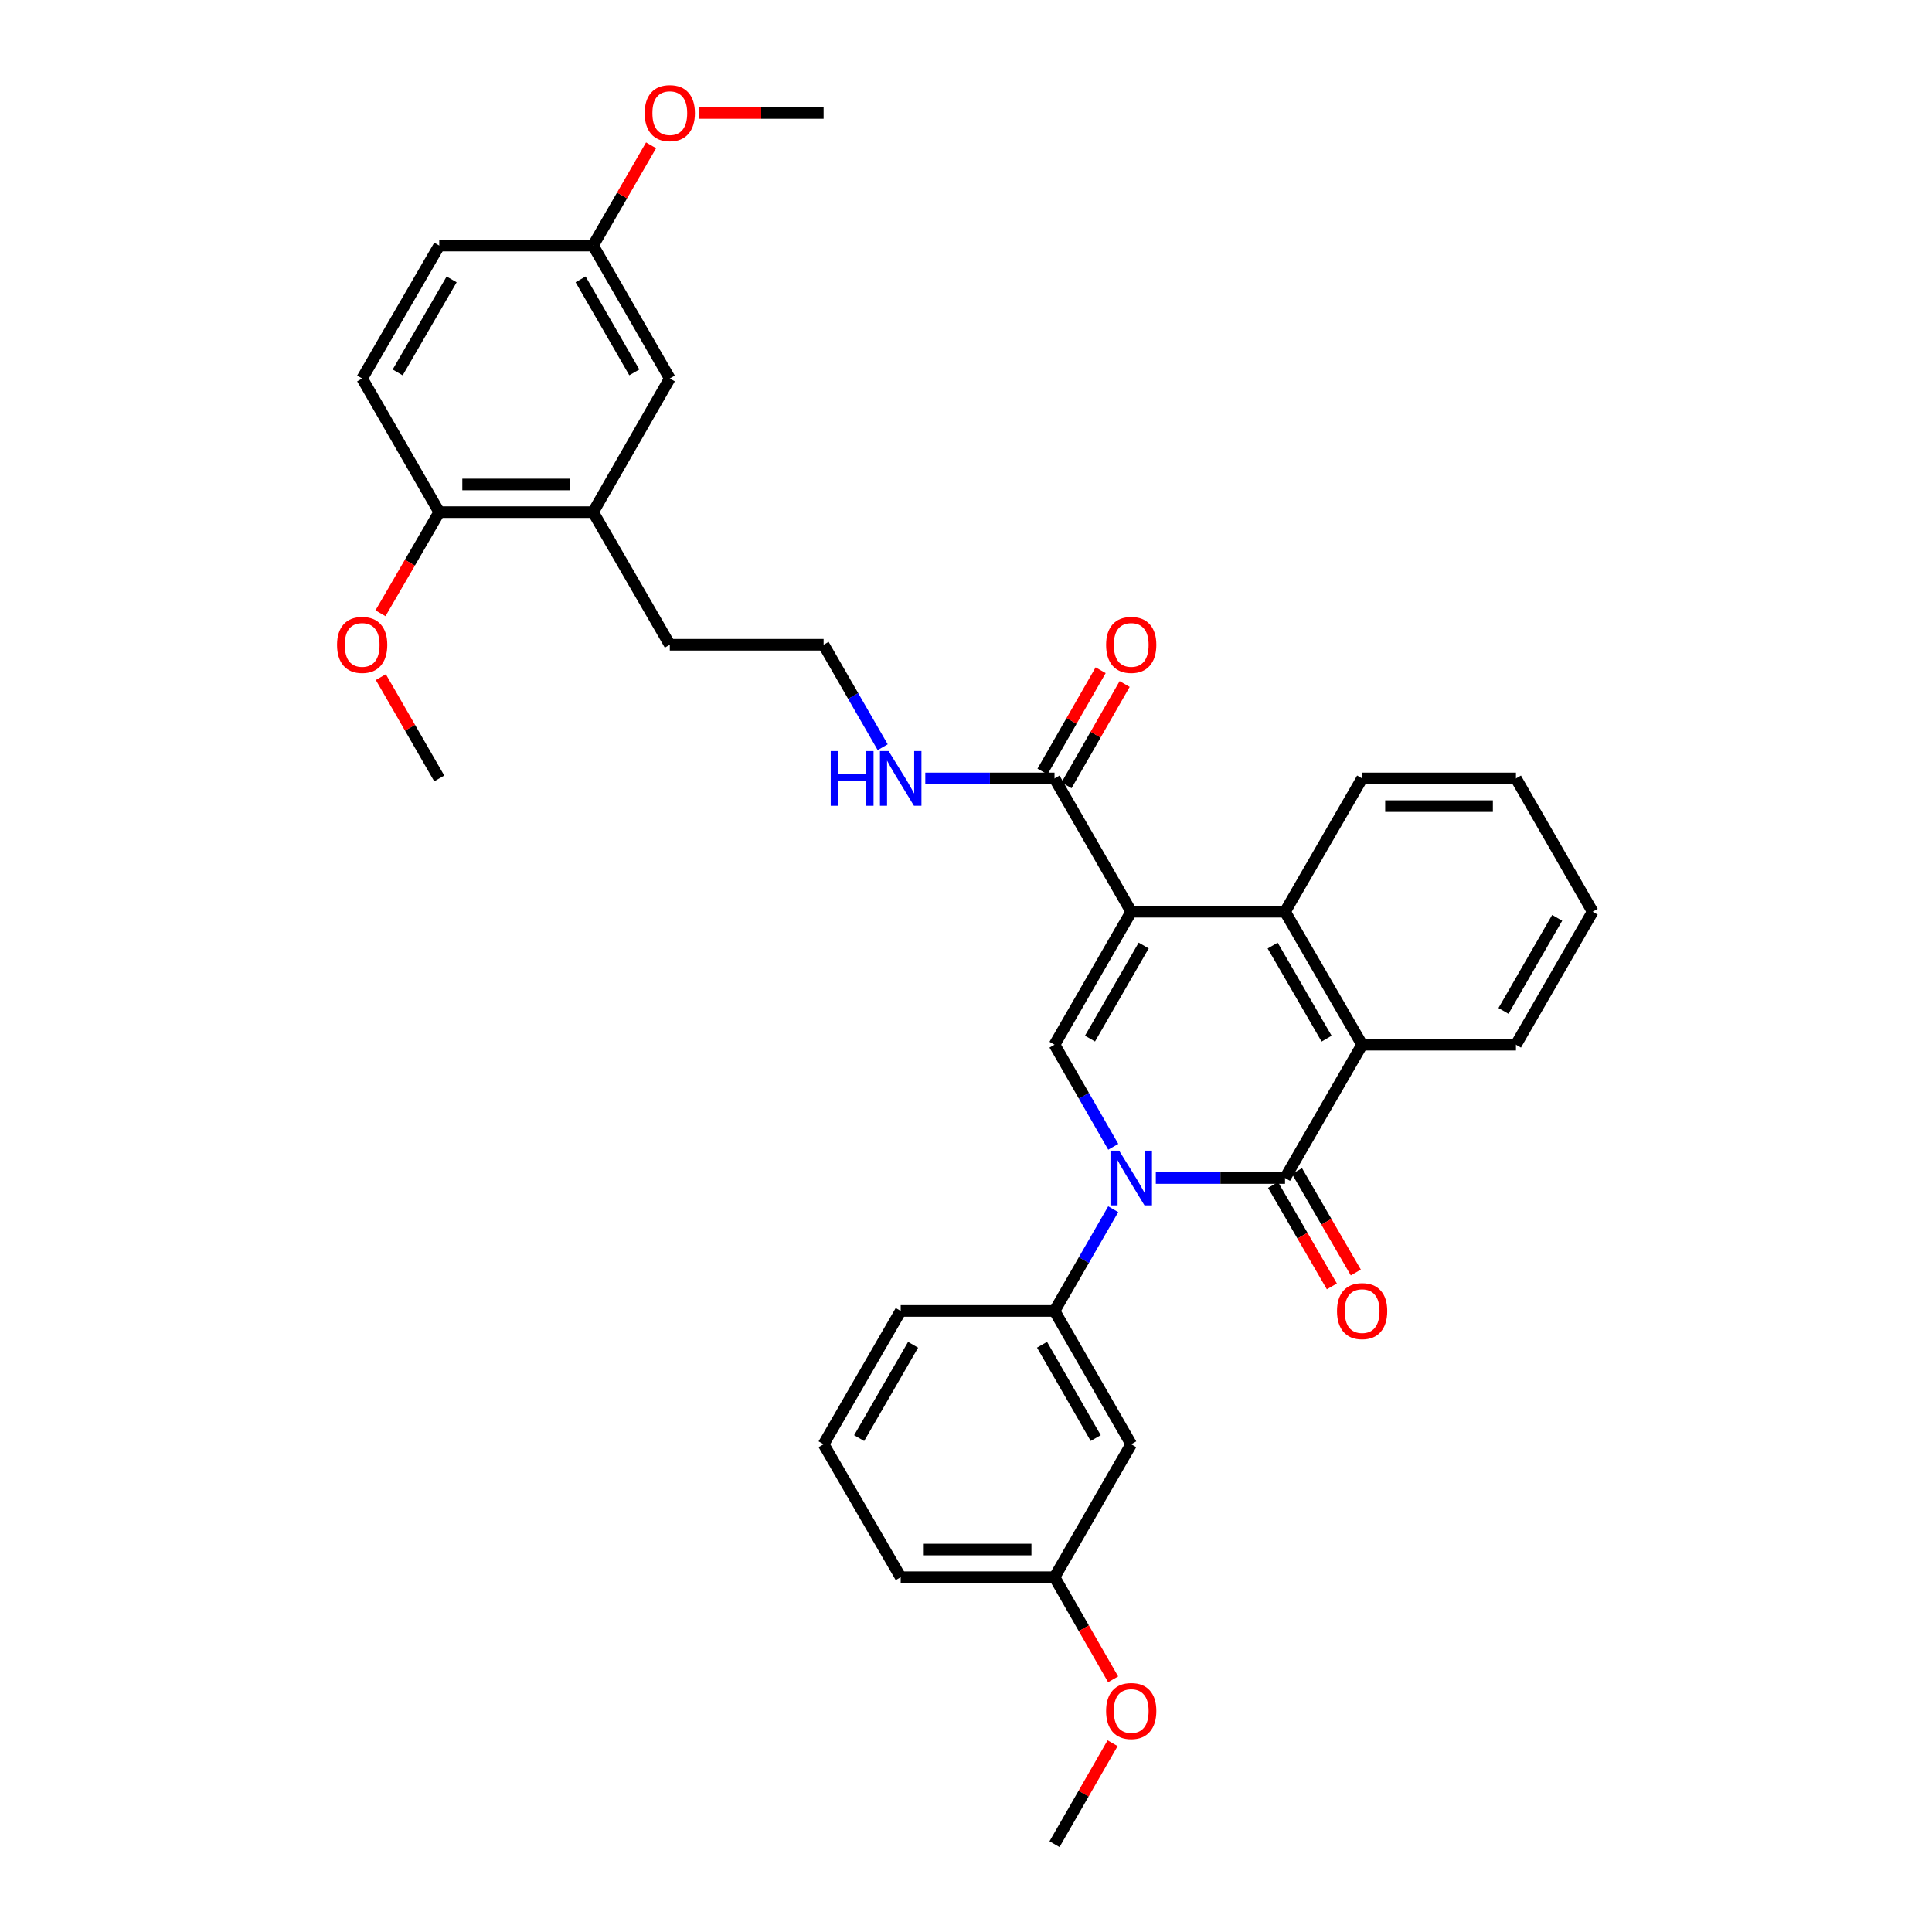 <?xml version='1.0' encoding='iso-8859-1'?>
<svg version='1.1' baseProfile='full'
              xmlns='http://www.w3.org/2000/svg'
                      xmlns:rdkit='http://www.rdkit.org/xml'
                      xmlns:xlink='http://www.w3.org/1999/xlink'
                  xml:space='preserve'
width='1000px' height='1000px' viewBox='0 0 1000 1000'>
<!-- END OF HEADER -->
<rect style='opacity:1.0;fill:#FFFFFF;stroke:none' width='1000' height='1000' x='0' y='0'> </rect>
<path class='bond-2' d='M 585.517,471.913 L 545.812,540.729' style='fill:none;fill-rule:evenodd;stroke:#000000;stroke-width:6px;stroke-linecap:butt;stroke-linejoin:miter;stroke-opacity:1' />
<path class='bond-2' d='M 591.972,489.396 L 564.179,537.567' style='fill:none;fill-rule:evenodd;stroke:#000000;stroke-width:6px;stroke-linecap:butt;stroke-linejoin:miter;stroke-opacity:1' />
<path class='bond-3' d='M 585.517,471.913 L 665.127,471.913' style='fill:none;fill-rule:evenodd;stroke:#000000;stroke-width:6px;stroke-linecap:butt;stroke-linejoin:miter;stroke-opacity:1' />
<path class='bond-5' d='M 585.517,471.913 L 545.812,402.914' style='fill:none;fill-rule:evenodd;stroke:#000000;stroke-width:6px;stroke-linecap:butt;stroke-linejoin:miter;stroke-opacity:1' />
<path class='bond-0' d='M 576.225,593.585 L 561.019,567.157' style='fill:none;fill-rule:evenodd;stroke:#0000FF;stroke-width:6px;stroke-linecap:butt;stroke-linejoin:miter;stroke-opacity:1' />
<path class='bond-0' d='M 561.019,567.157 L 545.812,540.729' style='fill:none;fill-rule:evenodd;stroke:#000000;stroke-width:6px;stroke-linecap:butt;stroke-linejoin:miter;stroke-opacity:1' />
<path class='bond-6' d='M 576.2,625.881 L 561.006,652.212' style='fill:none;fill-rule:evenodd;stroke:#0000FF;stroke-width:6px;stroke-linecap:butt;stroke-linejoin:miter;stroke-opacity:1' />
<path class='bond-6' d='M 561.006,652.212 L 545.812,678.543' style='fill:none;fill-rule:evenodd;stroke:#000000;stroke-width:6px;stroke-linecap:butt;stroke-linejoin:miter;stroke-opacity:1' />
<path class='bond-33' d='M 598.248,609.735 L 631.687,609.735' style='fill:none;fill-rule:evenodd;stroke:#0000FF;stroke-width:6px;stroke-linecap:butt;stroke-linejoin:miter;stroke-opacity:1' />
<path class='bond-33' d='M 631.687,609.735 L 665.127,609.735' style='fill:none;fill-rule:evenodd;stroke:#000000;stroke-width:6px;stroke-linecap:butt;stroke-linejoin:miter;stroke-opacity:1' />
<path class='bond-1' d='M 665.127,609.735 L 705.031,540.729' style='fill:none;fill-rule:evenodd;stroke:#000000;stroke-width:6px;stroke-linecap:butt;stroke-linejoin:miter;stroke-opacity:1' />
<path class='bond-8' d='M 658.93,613.329 L 674.153,639.579' style='fill:none;fill-rule:evenodd;stroke:#000000;stroke-width:6px;stroke-linecap:butt;stroke-linejoin:miter;stroke-opacity:1' />
<path class='bond-8' d='M 674.153,639.579 L 689.376,665.828' style='fill:none;fill-rule:evenodd;stroke:#FF0000;stroke-width:6px;stroke-linecap:butt;stroke-linejoin:miter;stroke-opacity:1' />
<path class='bond-8' d='M 671.324,606.141 L 686.548,632.391' style='fill:none;fill-rule:evenodd;stroke:#000000;stroke-width:6px;stroke-linecap:butt;stroke-linejoin:miter;stroke-opacity:1' />
<path class='bond-8' d='M 686.548,632.391 L 701.771,658.64' style='fill:none;fill-rule:evenodd;stroke:#FF0000;stroke-width:6px;stroke-linecap:butt;stroke-linejoin:miter;stroke-opacity:1' />
<path class='bond-4' d='M 665.127,471.913 L 705.031,540.729' style='fill:none;fill-rule:evenodd;stroke:#000000;stroke-width:6px;stroke-linecap:butt;stroke-linejoin:miter;stroke-opacity:1' />
<path class='bond-4' d='M 658.718,489.423 L 686.651,537.594' style='fill:none;fill-rule:evenodd;stroke:#000000;stroke-width:6px;stroke-linecap:butt;stroke-linejoin:miter;stroke-opacity:1' />
<path class='bond-18' d='M 665.127,471.913 L 705.031,402.914' style='fill:none;fill-rule:evenodd;stroke:#000000;stroke-width:6px;stroke-linecap:butt;stroke-linejoin:miter;stroke-opacity:1' />
<path class='bond-19' d='M 705.031,540.729 L 784.657,540.729' style='fill:none;fill-rule:evenodd;stroke:#000000;stroke-width:6px;stroke-linecap:butt;stroke-linejoin:miter;stroke-opacity:1' />
<path class='bond-11' d='M 552.026,406.48 L 567.072,380.258' style='fill:none;fill-rule:evenodd;stroke:#000000;stroke-width:6px;stroke-linecap:butt;stroke-linejoin:miter;stroke-opacity:1' />
<path class='bond-11' d='M 567.072,380.258 L 582.118,354.037' style='fill:none;fill-rule:evenodd;stroke:#FF0000;stroke-width:6px;stroke-linecap:butt;stroke-linejoin:miter;stroke-opacity:1' />
<path class='bond-11' d='M 539.598,399.349 L 554.644,373.127' style='fill:none;fill-rule:evenodd;stroke:#000000;stroke-width:6px;stroke-linecap:butt;stroke-linejoin:miter;stroke-opacity:1' />
<path class='bond-11' d='M 554.644,373.127 L 569.69,346.906' style='fill:none;fill-rule:evenodd;stroke:#FF0000;stroke-width:6px;stroke-linecap:butt;stroke-linejoin:miter;stroke-opacity:1' />
<path class='bond-13' d='M 545.812,402.914 L 512.373,402.914' style='fill:none;fill-rule:evenodd;stroke:#000000;stroke-width:6px;stroke-linecap:butt;stroke-linejoin:miter;stroke-opacity:1' />
<path class='bond-13' d='M 512.373,402.914 L 478.933,402.914' style='fill:none;fill-rule:evenodd;stroke:#0000FF;stroke-width:6px;stroke-linecap:butt;stroke-linejoin:miter;stroke-opacity:1' />
<path class='bond-7' d='M 545.812,678.543 L 585.517,747.549' style='fill:none;fill-rule:evenodd;stroke:#000000;stroke-width:6px;stroke-linecap:butt;stroke-linejoin:miter;stroke-opacity:1' />
<path class='bond-7' d='M 539.349,696.04 L 567.142,744.344' style='fill:none;fill-rule:evenodd;stroke:#000000;stroke-width:6px;stroke-linecap:butt;stroke-linejoin:miter;stroke-opacity:1' />
<path class='bond-22' d='M 545.812,678.543 L 466.203,678.543' style='fill:none;fill-rule:evenodd;stroke:#000000;stroke-width:6px;stroke-linecap:butt;stroke-linejoin:miter;stroke-opacity:1' />
<path class='bond-15' d='M 585.517,747.549 L 545.812,816.357' style='fill:none;fill-rule:evenodd;stroke:#000000;stroke-width:6px;stroke-linecap:butt;stroke-linejoin:miter;stroke-opacity:1' />
<path class='bond-9' d='M 306.968,265.084 L 346.689,333.717' style='fill:none;fill-rule:evenodd;stroke:#000000;stroke-width:6px;stroke-linecap:butt;stroke-linejoin:miter;stroke-opacity:1' />
<path class='bond-10' d='M 306.968,265.084 L 227.358,265.084' style='fill:none;fill-rule:evenodd;stroke:#000000;stroke-width:6px;stroke-linecap:butt;stroke-linejoin:miter;stroke-opacity:1' />
<path class='bond-10' d='M 295.026,250.756 L 239.299,250.756' style='fill:none;fill-rule:evenodd;stroke:#000000;stroke-width:6px;stroke-linecap:butt;stroke-linejoin:miter;stroke-opacity:1' />
<path class='bond-12' d='M 306.968,265.084 L 346.689,195.902' style='fill:none;fill-rule:evenodd;stroke:#000000;stroke-width:6px;stroke-linecap:butt;stroke-linejoin:miter;stroke-opacity:1' />
<path class='bond-14' d='M 227.358,265.084 L 187.454,195.902' style='fill:none;fill-rule:evenodd;stroke:#000000;stroke-width:6px;stroke-linecap:butt;stroke-linejoin:miter;stroke-opacity:1' />
<path class='bond-20' d='M 227.358,265.084 L 212.146,291.248' style='fill:none;fill-rule:evenodd;stroke:#000000;stroke-width:6px;stroke-linecap:butt;stroke-linejoin:miter;stroke-opacity:1' />
<path class='bond-20' d='M 212.146,291.248 L 196.934,317.412' style='fill:none;fill-rule:evenodd;stroke:#FF0000;stroke-width:6px;stroke-linecap:butt;stroke-linejoin:miter;stroke-opacity:1' />
<path class='bond-16' d='M 346.689,195.902 L 306.968,127.103' style='fill:none;fill-rule:evenodd;stroke:#000000;stroke-width:6px;stroke-linecap:butt;stroke-linejoin:miter;stroke-opacity:1' />
<path class='bond-16' d='M 328.322,192.746 L 300.517,144.587' style='fill:none;fill-rule:evenodd;stroke:#000000;stroke-width:6px;stroke-linecap:butt;stroke-linejoin:miter;stroke-opacity:1' />
<path class='bond-21' d='M 456.885,386.757 L 441.592,360.237' style='fill:none;fill-rule:evenodd;stroke:#0000FF;stroke-width:6px;stroke-linecap:butt;stroke-linejoin:miter;stroke-opacity:1' />
<path class='bond-21' d='M 441.592,360.237 L 426.298,333.717' style='fill:none;fill-rule:evenodd;stroke:#000000;stroke-width:6px;stroke-linecap:butt;stroke-linejoin:miter;stroke-opacity:1' />
<path class='bond-36' d='M 187.454,195.902 L 227.358,127.103' style='fill:none;fill-rule:evenodd;stroke:#000000;stroke-width:6px;stroke-linecap:butt;stroke-linejoin:miter;stroke-opacity:1' />
<path class='bond-36' d='M 205.834,192.771 L 233.767,144.611' style='fill:none;fill-rule:evenodd;stroke:#000000;stroke-width:6px;stroke-linecap:butt;stroke-linejoin:miter;stroke-opacity:1' />
<path class='bond-23' d='M 545.812,816.357 L 560.983,842.787' style='fill:none;fill-rule:evenodd;stroke:#000000;stroke-width:6px;stroke-linecap:butt;stroke-linejoin:miter;stroke-opacity:1' />
<path class='bond-23' d='M 560.983,842.787 L 576.153,869.217' style='fill:none;fill-rule:evenodd;stroke:#FF0000;stroke-width:6px;stroke-linecap:butt;stroke-linejoin:miter;stroke-opacity:1' />
<path class='bond-35' d='M 545.812,816.357 L 466.203,816.357' style='fill:none;fill-rule:evenodd;stroke:#000000;stroke-width:6px;stroke-linecap:butt;stroke-linejoin:miter;stroke-opacity:1' />
<path class='bond-35' d='M 533.871,802.029 L 478.144,802.029' style='fill:none;fill-rule:evenodd;stroke:#000000;stroke-width:6px;stroke-linecap:butt;stroke-linejoin:miter;stroke-opacity:1' />
<path class='bond-17' d='M 306.968,127.103 L 227.358,127.103' style='fill:none;fill-rule:evenodd;stroke:#000000;stroke-width:6px;stroke-linecap:butt;stroke-linejoin:miter;stroke-opacity:1' />
<path class='bond-24' d='M 306.968,127.103 L 321.983,101.158' style='fill:none;fill-rule:evenodd;stroke:#000000;stroke-width:6px;stroke-linecap:butt;stroke-linejoin:miter;stroke-opacity:1' />
<path class='bond-24' d='M 321.983,101.158 L 336.999,75.213' style='fill:none;fill-rule:evenodd;stroke:#FF0000;stroke-width:6px;stroke-linecap:butt;stroke-linejoin:miter;stroke-opacity:1' />
<path class='bond-31' d='M 705.031,402.914 L 784.657,402.914' style='fill:none;fill-rule:evenodd;stroke:#000000;stroke-width:6px;stroke-linecap:butt;stroke-linejoin:miter;stroke-opacity:1' />
<path class='bond-31' d='M 716.975,417.243 L 772.713,417.243' style='fill:none;fill-rule:evenodd;stroke:#000000;stroke-width:6px;stroke-linecap:butt;stroke-linejoin:miter;stroke-opacity:1' />
<path class='bond-34' d='M 784.657,540.729 L 824.362,471.913' style='fill:none;fill-rule:evenodd;stroke:#000000;stroke-width:6px;stroke-linecap:butt;stroke-linejoin:miter;stroke-opacity:1' />
<path class='bond-34' d='M 778.202,523.245 L 805.996,475.075' style='fill:none;fill-rule:evenodd;stroke:#000000;stroke-width:6px;stroke-linecap:butt;stroke-linejoin:miter;stroke-opacity:1' />
<path class='bond-28' d='M 197.117,350.474 L 212.237,376.694' style='fill:none;fill-rule:evenodd;stroke:#FF0000;stroke-width:6px;stroke-linecap:butt;stroke-linejoin:miter;stroke-opacity:1' />
<path class='bond-28' d='M 212.237,376.694 L 227.358,402.914' style='fill:none;fill-rule:evenodd;stroke:#000000;stroke-width:6px;stroke-linecap:butt;stroke-linejoin:miter;stroke-opacity:1' />
<path class='bond-25' d='M 426.298,333.717 L 346.689,333.717' style='fill:none;fill-rule:evenodd;stroke:#000000;stroke-width:6px;stroke-linecap:butt;stroke-linejoin:miter;stroke-opacity:1' />
<path class='bond-26' d='M 466.203,678.543 L 426.298,747.549' style='fill:none;fill-rule:evenodd;stroke:#000000;stroke-width:6px;stroke-linecap:butt;stroke-linejoin:miter;stroke-opacity:1' />
<path class='bond-26' d='M 472.621,696.066 L 444.688,744.371' style='fill:none;fill-rule:evenodd;stroke:#000000;stroke-width:6px;stroke-linecap:butt;stroke-linejoin:miter;stroke-opacity:1' />
<path class='bond-29' d='M 575.881,902.281 L 560.846,928.413' style='fill:none;fill-rule:evenodd;stroke:#FF0000;stroke-width:6px;stroke-linecap:butt;stroke-linejoin:miter;stroke-opacity:1' />
<path class='bond-29' d='M 560.846,928.413 L 545.812,954.545' style='fill:none;fill-rule:evenodd;stroke:#000000;stroke-width:6px;stroke-linecap:butt;stroke-linejoin:miter;stroke-opacity:1' />
<path class='bond-30' d='M 361.679,58.47 L 393.989,58.47' style='fill:none;fill-rule:evenodd;stroke:#FF0000;stroke-width:6px;stroke-linecap:butt;stroke-linejoin:miter;stroke-opacity:1' />
<path class='bond-30' d='M 393.989,58.47 L 426.298,58.47' style='fill:none;fill-rule:evenodd;stroke:#000000;stroke-width:6px;stroke-linecap:butt;stroke-linejoin:miter;stroke-opacity:1' />
<path class='bond-27' d='M 426.298,747.549 L 466.203,816.357' style='fill:none;fill-rule:evenodd;stroke:#000000;stroke-width:6px;stroke-linecap:butt;stroke-linejoin:miter;stroke-opacity:1' />
<path class='bond-32' d='M 784.657,402.914 L 824.362,471.913' style='fill:none;fill-rule:evenodd;stroke:#000000;stroke-width:6px;stroke-linecap:butt;stroke-linejoin:miter;stroke-opacity:1' />
<path  class='atom-1' d='M 579.257 595.575
L 588.537 610.575
Q 589.457 612.055, 590.937 614.735
Q 592.417 617.415, 592.497 617.575
L 592.497 595.575
L 596.257 595.575
L 596.257 623.895
L 592.377 623.895
L 582.417 607.495
Q 581.257 605.575, 580.017 603.375
Q 578.817 601.175, 578.457 600.495
L 578.457 623.895
L 574.777 623.895
L 574.777 595.575
L 579.257 595.575
' fill='#0000FF'/>
<path  class='atom-9' d='M 692.031 678.623
Q 692.031 671.823, 695.391 668.023
Q 698.751 664.223, 705.031 664.223
Q 711.311 664.223, 714.671 668.023
Q 718.031 671.823, 718.031 678.623
Q 718.031 685.503, 714.631 689.423
Q 711.231 693.303, 705.031 693.303
Q 698.791 693.303, 695.391 689.423
Q 692.031 685.543, 692.031 678.623
M 705.031 690.103
Q 709.351 690.103, 711.671 687.223
Q 714.031 684.303, 714.031 678.623
Q 714.031 673.063, 711.671 670.263
Q 709.351 667.423, 705.031 667.423
Q 700.711 667.423, 698.351 670.223
Q 696.031 673.023, 696.031 678.623
Q 696.031 684.343, 698.351 687.223
Q 700.711 690.103, 705.031 690.103
' fill='#FF0000'/>
<path  class='atom-12' d='M 572.517 333.797
Q 572.517 326.997, 575.877 323.197
Q 579.237 319.397, 585.517 319.397
Q 591.797 319.397, 595.157 323.197
Q 598.517 326.997, 598.517 333.797
Q 598.517 340.677, 595.117 344.597
Q 591.717 348.477, 585.517 348.477
Q 579.277 348.477, 575.877 344.597
Q 572.517 340.717, 572.517 333.797
M 585.517 345.277
Q 589.837 345.277, 592.157 342.397
Q 594.517 339.477, 594.517 333.797
Q 594.517 328.237, 592.157 325.437
Q 589.837 322.597, 585.517 322.597
Q 581.197 322.597, 578.837 325.397
Q 576.517 328.197, 576.517 333.797
Q 576.517 339.517, 578.837 342.397
Q 581.197 345.277, 585.517 345.277
' fill='#FF0000'/>
<path  class='atom-14' d='M 429.983 388.754
L 433.823 388.754
L 433.823 400.794
L 448.303 400.794
L 448.303 388.754
L 452.143 388.754
L 452.143 417.074
L 448.303 417.074
L 448.303 403.994
L 433.823 403.994
L 433.823 417.074
L 429.983 417.074
L 429.983 388.754
' fill='#0000FF'/>
<path  class='atom-14' d='M 459.943 388.754
L 469.223 403.754
Q 470.143 405.234, 471.623 407.914
Q 473.103 410.594, 473.183 410.754
L 473.183 388.754
L 476.943 388.754
L 476.943 417.074
L 473.063 417.074
L 463.103 400.674
Q 461.943 398.754, 460.703 396.554
Q 459.503 394.354, 459.143 393.674
L 459.143 417.074
L 455.463 417.074
L 455.463 388.754
L 459.943 388.754
' fill='#0000FF'/>
<path  class='atom-21' d='M 174.454 333.797
Q 174.454 326.997, 177.814 323.197
Q 181.174 319.397, 187.454 319.397
Q 193.734 319.397, 197.094 323.197
Q 200.454 326.997, 200.454 333.797
Q 200.454 340.677, 197.054 344.597
Q 193.654 348.477, 187.454 348.477
Q 181.214 348.477, 177.814 344.597
Q 174.454 340.717, 174.454 333.797
M 187.454 345.277
Q 191.774 345.277, 194.094 342.397
Q 196.454 339.477, 196.454 333.797
Q 196.454 328.237, 194.094 325.437
Q 191.774 322.597, 187.454 322.597
Q 183.134 322.597, 180.774 325.397
Q 178.454 328.197, 178.454 333.797
Q 178.454 339.517, 180.774 342.397
Q 183.134 345.277, 187.454 345.277
' fill='#FF0000'/>
<path  class='atom-24' d='M 572.517 885.611
Q 572.517 878.811, 575.877 875.011
Q 579.237 871.211, 585.517 871.211
Q 591.797 871.211, 595.157 875.011
Q 598.517 878.811, 598.517 885.611
Q 598.517 892.491, 595.117 896.411
Q 591.717 900.291, 585.517 900.291
Q 579.277 900.291, 575.877 896.411
Q 572.517 892.531, 572.517 885.611
M 585.517 897.091
Q 589.837 897.091, 592.157 894.211
Q 594.517 891.291, 594.517 885.611
Q 594.517 880.051, 592.157 877.251
Q 589.837 874.411, 585.517 874.411
Q 581.197 874.411, 578.837 877.211
Q 576.517 880.011, 576.517 885.611
Q 576.517 891.331, 578.837 894.211
Q 581.197 897.091, 585.517 897.091
' fill='#FF0000'/>
<path  class='atom-25' d='M 333.689 58.55
Q 333.689 51.75, 337.049 47.95
Q 340.409 44.15, 346.689 44.15
Q 352.969 44.15, 356.329 47.95
Q 359.689 51.75, 359.689 58.55
Q 359.689 65.43, 356.289 69.35
Q 352.889 73.23, 346.689 73.23
Q 340.449 73.23, 337.049 69.35
Q 333.689 65.47, 333.689 58.55
M 346.689 70.03
Q 351.009 70.03, 353.329 67.15
Q 355.689 64.23, 355.689 58.55
Q 355.689 52.99, 353.329 50.19
Q 351.009 47.35, 346.689 47.35
Q 342.369 47.35, 340.009 50.15
Q 337.689 52.95, 337.689 58.55
Q 337.689 64.27, 340.009 67.15
Q 342.369 70.03, 346.689 70.03
' fill='#FF0000'/>
</svg>
